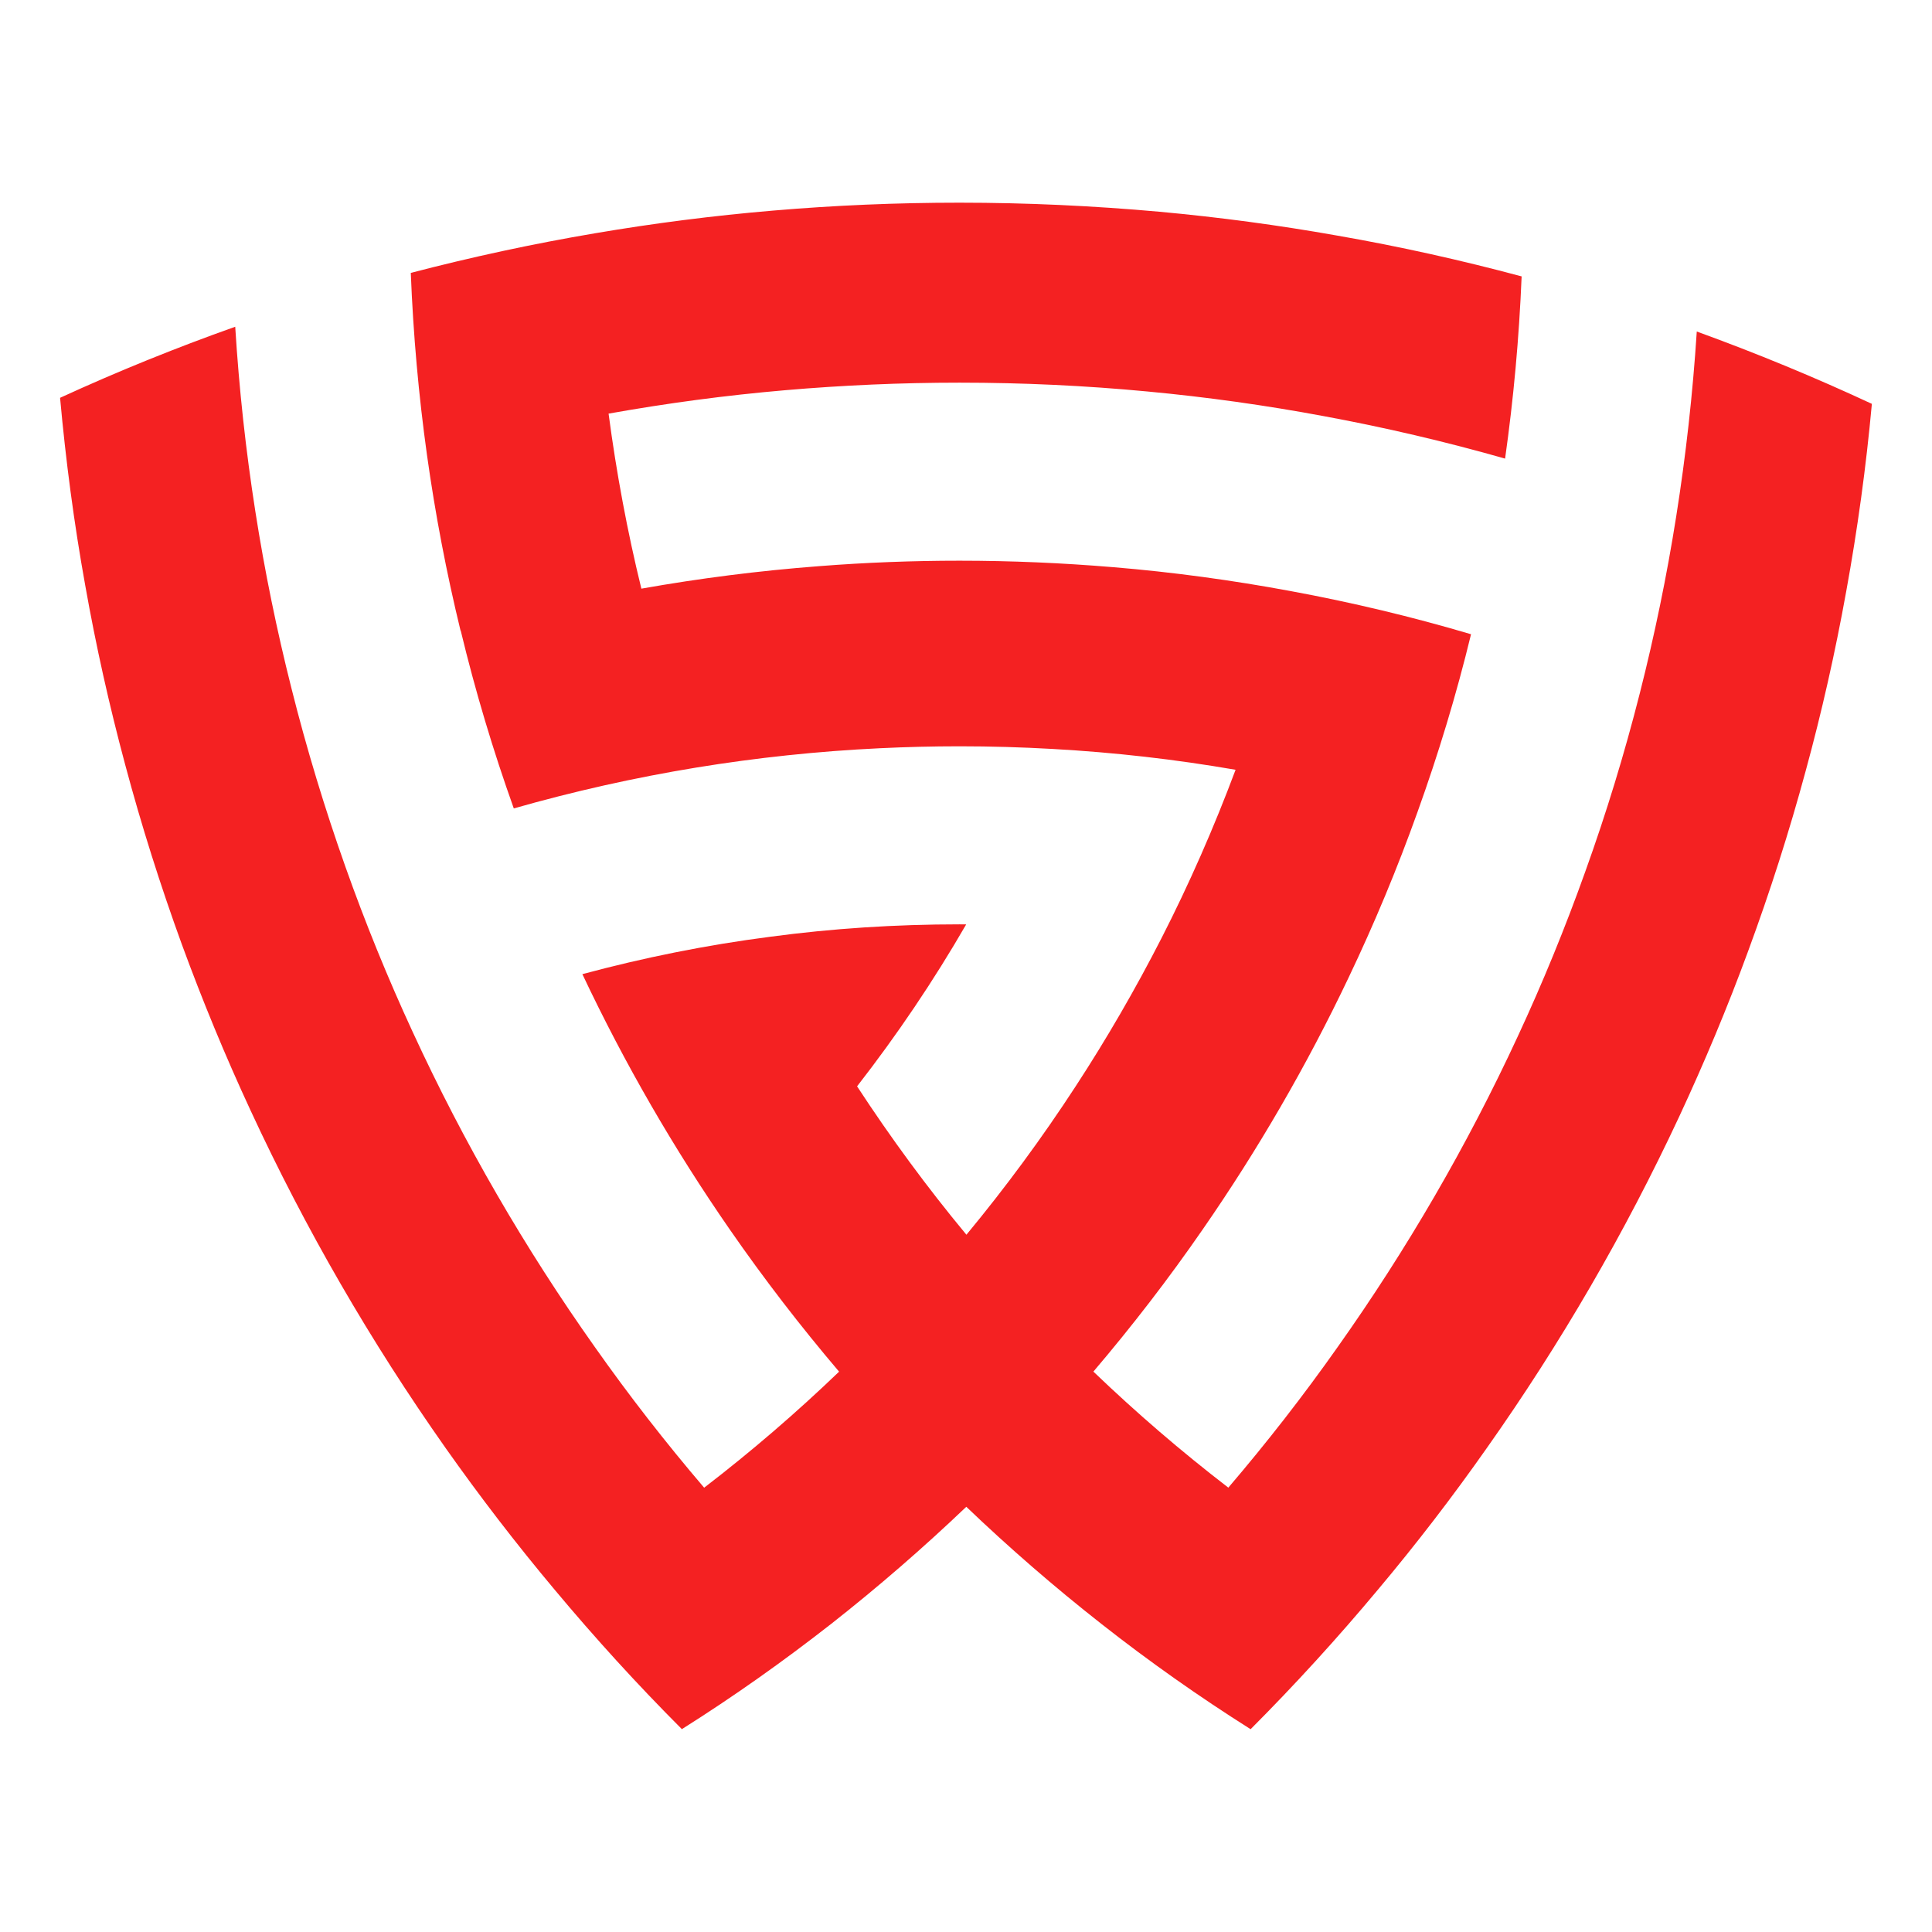 <?xml version="1.0" encoding="utf-8"?>
<!-- Generator: Adobe Illustrator 16.0.0, SVG Export Plug-In . SVG Version: 6.00 Build 0)  -->
<!DOCTYPE svg PUBLIC "-//W3C//DTD SVG 1.1//EN" "http://www.w3.org/Graphics/SVG/1.1/DTD/svg11.dtd">
<svg version="1.1" id="Calque_1" xmlns="http://www.w3.org/2000/svg" xmlns:xlink="http://www.w3.org/1999/xlink" x="0px" y="0px"
	 width="32px" height="32px" viewBox="0 0 32 32" enable-background="new 0 0 32 32" xml:space="preserve">
<g id="XMLID_55_">
	<path id="XMLID_91_" fill="#F42122" d="M31.004,6.689c-0.096,1.05-0.239,2.086-0.425,3.107c-0.181,1.006-0.405,1.998-0.671,2.972
		c-0.274,1.013-0.593,2.007-0.952,2.982c-0.342,0.933-0.726,1.848-1.142,2.742c-0.901,1.93-1.966,3.762-3.182,5.484
		c-0.57,0.812-1.174,1.598-1.81,2.355c-0.669,0.801-1.372,1.572-2.108,2.31c-0.855-0.54-1.681-1.122-2.474-1.746
		c-0.777-0.61-1.524-1.258-2.235-1.938c-0.714,0.681-1.46,1.328-2.236,1.938c-0.794,0.621-1.619,1.206-2.475,1.745
		c-0.736-0.737-1.439-1.509-2.107-2.309c-0.636-0.758-1.24-1.544-1.812-2.355c-1.234-1.753-2.317-3.621-3.226-5.586
		c-0.416-0.896-0.794-1.812-1.136-2.745c-0.355-0.976-0.67-1.97-0.94-2.981c-0.262-0.976-0.484-1.966-0.662-2.972
		c-0.184-1.02-0.321-2.055-0.416-3.103c0.945-0.434,1.912-0.826,2.901-1.177C3.96,6.446,4.072,7.466,4.229,8.469
		c0.155,0.993,0.356,1.972,0.599,2.934c0.252,1.004,0.551,1.988,0.893,2.953c0.33,0.931,0.701,1.842,1.113,2.733
		c0.847,1.839,1.859,3.586,3.019,5.223c0.568,0.806,1.173,1.583,1.81,2.329c0.78-0.599,1.526-1.241,2.235-1.922
		c-0.641-0.754-1.245-1.538-1.81-2.354c-0.925-1.335-1.743-2.749-2.442-4.23c1.014-0.273,2.054-0.483,3.116-0.62
		c1.025-0.137,2.069-0.205,3.132-0.205c0.036,0,0.073,0,0.109,0.001c-0.541,0.937-1.146,1.832-1.807,2.682
		c0.558,0.854,1.161,1.675,1.811,2.458c0.648-0.783,1.253-1.604,1.809-2.458c0.515-0.789,0.989-1.608,1.42-2.45
		c0.461-0.902,0.871-1.836,1.229-2.793c-0.992-0.172-2.004-0.288-3.031-0.345c-0.51-0.029-1.024-0.044-1.54-0.044
		c-0.443,0-0.881,0.011-1.319,0.032c-1.029,0.049-2.044,0.157-3.041,0.32c-1.027,0.168-2.039,0.396-3.024,0.677
		c-0.343-0.96-0.638-1.944-0.879-2.945H7.628C7.396,9.491,7.21,8.521,7.072,7.535C6.934,6.545,6.844,5.539,6.804,4.52
		C7.808,4.258,8.826,4.038,9.86,3.863c0.971-0.165,1.951-0.291,2.945-0.375c1.018-0.087,2.047-0.131,3.087-0.131
		c1.116,0,2.22,0.052,3.311,0.15c0.995,0.091,1.977,0.223,2.945,0.395c1.034,0.18,2.052,0.407,3.055,0.676
		c-0.042,1.021-0.134,2.026-0.274,3.018c-0.982-0.28-1.987-0.516-3.006-0.704c-0.959-0.179-1.935-0.316-2.921-0.408
		c-1.024-0.097-2.061-0.146-3.109-0.146c-0.974,0-1.935,0.043-2.887,0.125c-0.988,0.085-1.963,0.216-2.926,0.388
		c0.13,0.984,0.311,1.952,0.543,2.899c0.968-0.172,1.95-0.297,2.948-0.373c0.766-0.06,1.54-0.09,2.321-0.09
		c0.856,0,1.704,0.037,2.543,0.107c0.994,0.082,1.978,0.217,2.942,0.396c1.014,0.187,2.013,0.426,2.988,0.715
		c-0.243,1.002-0.541,1.984-0.886,2.943c-0.335,0.937-0.716,1.851-1.141,2.742c-0.694,1.46-1.504,2.855-2.418,4.174
		c-0.563,0.815-1.168,1.6-1.81,2.354c0.71,0.681,1.456,1.323,2.235,1.922c0.639-0.748,1.243-1.523,1.811-2.329
		c1.143-1.613,2.144-3.333,2.983-5.145c0.413-0.888,0.786-1.8,1.118-2.729c0.347-0.964,0.648-1.949,0.903-2.953
		c0.244-0.961,0.447-1.939,0.604-2.935c0.159-1.004,0.273-2.023,0.34-3.058C29.095,5.851,30.061,6.25,31.004,6.689z"/>
</g>
</svg>

